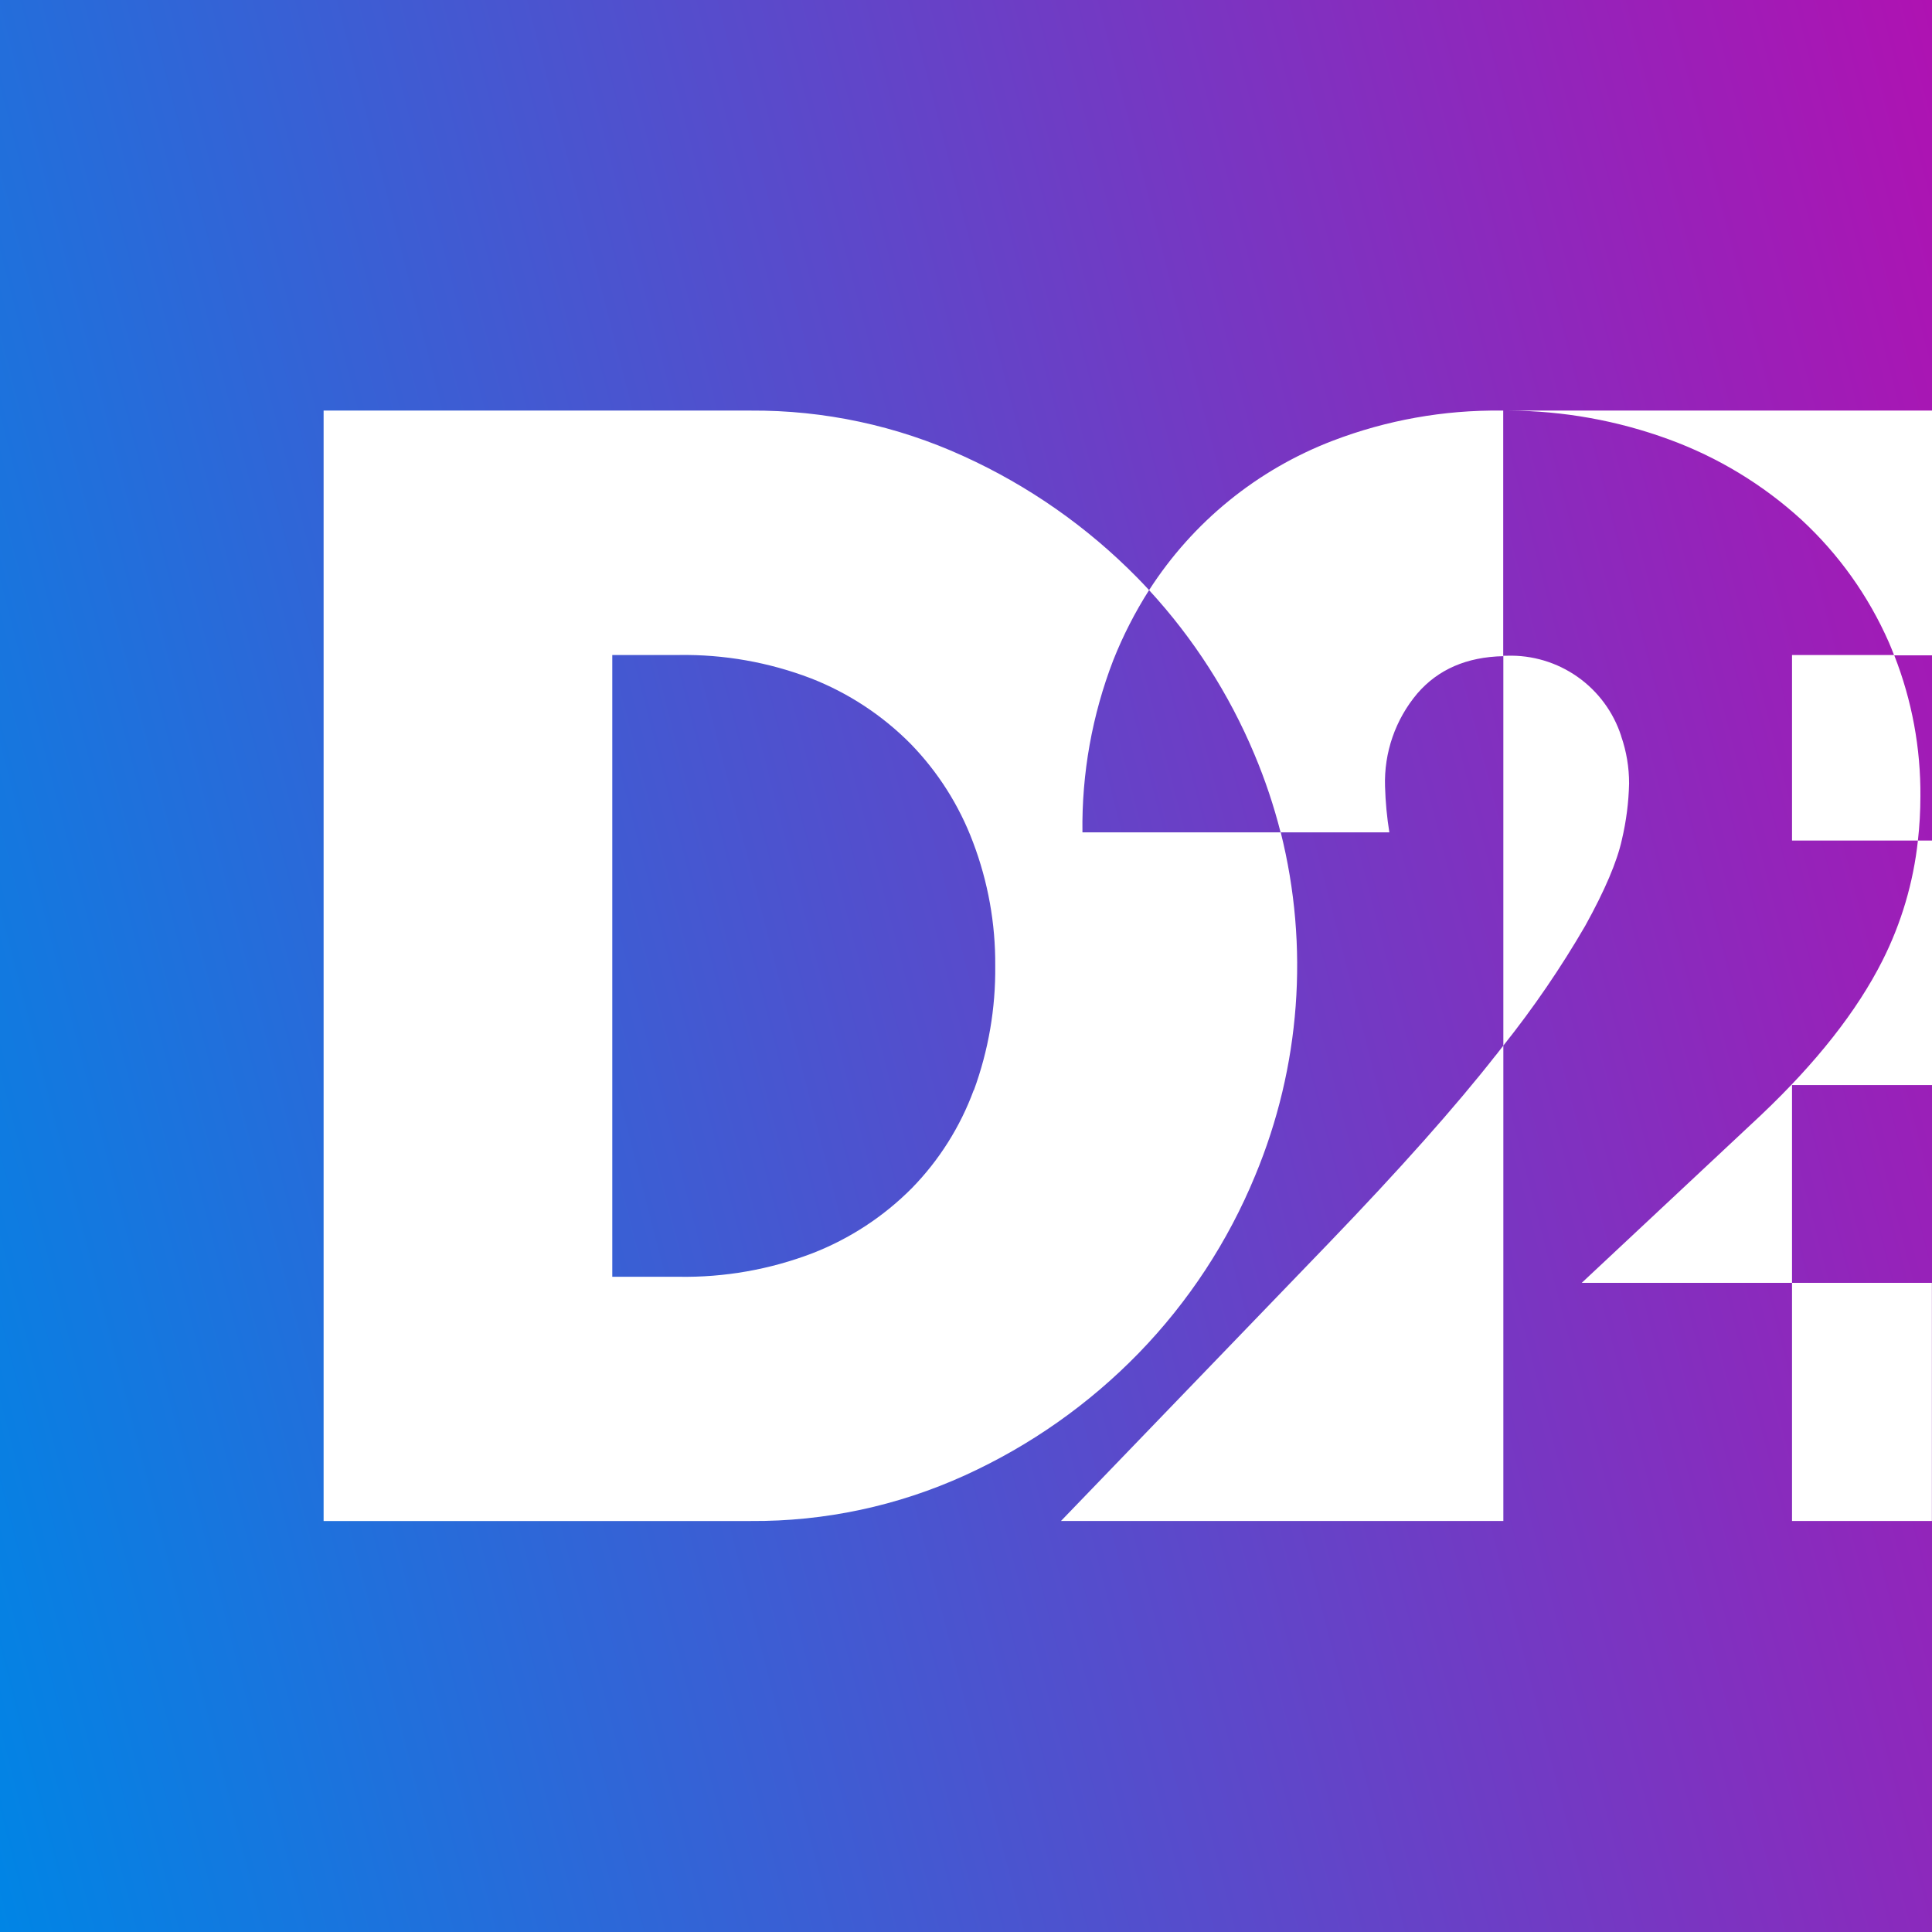 <svg width="400" height="400" viewBox="0 0 400 400" fill="none" xmlns="http://www.w3.org/2000/svg">
<rect x="0" y="0" width="400" height="400" fill="#333333" stroke="none"/>
<g clip-path="url(#clip0_2165_2)">
<rect width="400" height="400" fill="white"/>
<path d="M0 0H400V400H0V0Z" fill="url(#paint0_linear_2165_2)"/>
<path d="M310.847 85.007H311.225V135.855C303.678 136.018 297.754 138.587 293.453 143.563C288.905 148.943 286.519 155.821 286.758 162.861C286.848 166.033 287.146 169.195 287.65 172.328H265.161C271.095 195.969 269.239 220.893 259.869 243.394C254.246 257.056 246.071 269.522 235.781 280.124C225.471 290.729 213.268 299.316 199.804 305.44C185.878 311.789 170.733 315.02 155.428 314.907H67V85.007H155.428C170.649 84.907 185.707 88.138 199.547 94.473C212.964 100.577 225.141 109.099 235.47 119.614C236.295 120.453 237.12 121.318 237.904 122.183C234.98 126.77 232.499 131.625 230.493 136.68C226.113 148.048 223.945 160.147 224.108 172.328H265.131C263.735 166.822 261.926 161.429 259.721 156.194C254.481 143.676 247.099 132.166 237.905 122.182C246.959 108.073 260.291 97.23 275.951 91.241C287.086 86.981 298.926 84.866 310.847 85.007ZM311.252 314.906H219.659L275.193 257.283C289.855 242.038 301.343 229.113 309.656 218.511H309.67C310.193 217.862 310.72 217.185 311.252 216.482V314.906ZM399.978 265.599V314.906H371.02V265.599H399.978ZM436.59 224.65H371.02V265.599H327.481L364.622 230.845C376.109 219.954 384.477 209.31 389.725 198.915C393.655 191.131 396.147 182.701 397.082 174.032H371.02V135.612H392.133C391.798 134.733 391.442 133.854 391.063 132.974C386.831 123.354 380.661 114.708 372.939 107.577C364.952 100.292 355.616 94.641 345.457 90.943C334.875 87.074 323.706 85.067 312.444 85.007H443V135.679H392.187C395.843 144.985 397.68 154.906 397.597 164.904C397.597 167.954 397.426 171.001 397.083 174.032H436.59V224.65ZM140.482 135.612H126.768V264.343H140.482C149.961 264.506 159.383 262.849 168.236 259.461C175.949 256.459 182.948 251.875 188.781 246.005C194.433 240.221 198.797 233.308 201.589 225.72H201.63C204.652 217.471 206.15 208.741 206.053 199.957C206.117 191.231 204.563 182.569 201.468 174.411C198.612 166.775 194.2 159.817 188.511 153.977C182.667 148.083 175.655 143.477 167.925 140.454C159.17 137.104 149.855 135.46 140.482 135.612ZM312.036 135.761C317.243 135.602 322.36 137.138 326.619 140.138C330.878 143.137 334.047 147.438 335.65 152.394V152.435C336.74 155.584 337.294 158.894 337.287 162.226C337.195 166.13 336.697 170.014 335.8 173.815C334.808 178.368 332.283 184.31 328.226 191.639C323.186 200.326 317.512 208.63 311.251 216.482V135.761H312.036ZM312.444 85.007H311.251C311.649 85.004 312.047 85.004 312.444 85.007Z" fill="white"/>
</g>
<defs>
<linearGradient id="paint0_linear_2165_2" x1="400" y1="0" x2="-71.719" y2="121.457" gradientUnits="userSpaceOnUse">
<stop stop-color="#AF12B2"/>
<stop offset="1" stop-color="#0085E5"/>
<stop offset="1" stop-color="#22FFAF"/>
</linearGradient>
<clipPath id="clip0_2165_2">
<rect width="400" height="400" fill="white"/>
</clipPath>
</defs>
</svg>
